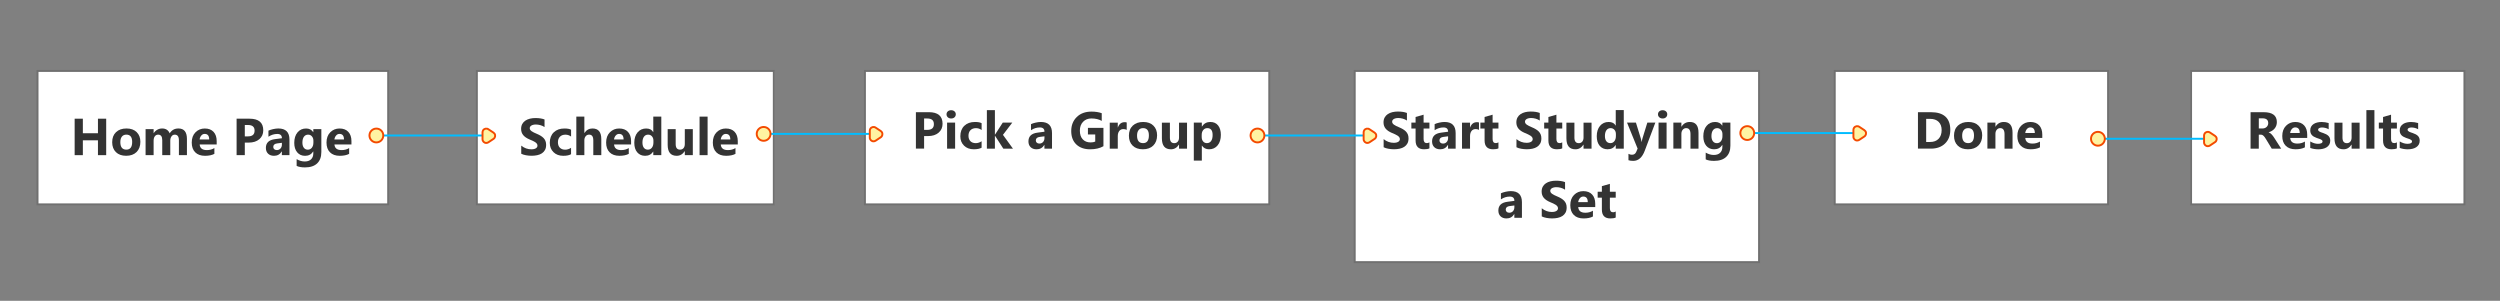 <?xml version="1.0" encoding="utf-8"?>
<!-- Generator: Adobe Illustrator 24.1.1, SVG Export Plug-In . SVG Version: 6.00 Build 0)  -->
<svg version="1.1" id="Layer_1" xmlns="http://www.w3.org/2000/svg" xmlns:xlink="http://www.w3.org/1999/xlink" x="0px" y="0px"
	 viewBox="0 0 1280 154" style="enable-background:new 0 0 1280 154;" xml:space="preserve">
<rect x="0" y="0" width="1280" height="154" fill="#808080" stroke="none"/>
<style type="text/css">
	.st0{fill:#FFFFFF;}
	.st1{fill:none;stroke:#707070;}
	.st2{enable-background:new    ;}
	.st3{fill:#333333;}
	.st4{fill:none;stroke:#00BCFF;stroke-miterlimit:10;}
	.st5{fill:#FFF3A2;stroke:#F34A00;stroke-miterlimit:10;}
</style>
<g id="Group_29" transform="translate(-247 -5131)">
	<g id="Rectangle_255" transform="translate(247 5131)">
		<rect x="19" y="36.12" class="st0" width="179.95" height="68.73"/>
		<rect x="19.21" y="36.32" class="st1" width="179.54" height="68.32"/>
	</g>
	<g id="Rectangle_256" transform="translate(787 5131)">
		<rect x="-296.06" y="36.12" class="st0" width="152.46" height="68.73"/>
		<rect x="-295.85" y="36.32" class="st1" width="152.04" height="68.32"/>
	</g>
	<g id="Rectangle_257" transform="translate(1264 5131)">
		<rect x="-574.36" y="36.12" class="st0" width="207.44" height="68.73"/>
		<rect x="-574.16" y="36.32" class="st1" width="207.03" height="68.32"/>
	</g>
	<g id="Rectangle_259" transform="translate(2456 5131)">
		<rect x="-1269.83" y="36.12" class="st0" width="140.38" height="68.73"/>
		<rect x="-1269.62" y="36.32" class="st1" width="139.96" height="68.32"/>
	</g>
	<g id="Rectangle_260" transform="translate(2894 5131)">
		<rect x="-1525.38" y="36.12" class="st0" width="140.38" height="68.73"/>
		<rect x="-1525.17" y="36.32" class="st1" width="139.96" height="68.32"/>
	</g>
	<g id="Rectangle_258" transform="translate(1866 5131)">
		<rect x="-925.6" y="36.12" class="st0" width="207.44" height="98.31"/>
		<rect x="-925.39" y="36.32" class="st1" width="207.03" height="97.89"/>
	</g>
	<g class="st2">
		<path class="st3" d="M301.37,5210.44h-4.22v-7.6h-7.73v7.6h-4.2v-18.67h4.2v7.45h7.73v-7.45h4.22V5210.44z"/>
		<path class="st3" d="M311.59,5210.76c-2.22,0-3.97-0.62-5.24-1.87c-1.27-1.25-1.91-2.94-1.91-5.07c0-2.21,0.66-3.93,1.98-5.17
			c1.32-1.25,3.1-1.87,5.35-1.87c2.21,0,3.95,0.62,5.21,1.87c1.26,1.25,1.89,2.89,1.89,4.94c0,2.21-0.65,3.96-1.95,5.25
			C315.62,5210.12,313.84,5210.76,311.59,5210.76z M311.69,5199.93c-0.97,0-1.73,0.33-2.27,1s-0.81,1.61-0.81,2.84
			c0,2.56,1.03,3.84,3.1,3.84c1.97,0,2.96-1.31,2.96-3.94C314.67,5201.18,313.68,5199.93,311.69,5199.93z"/>
		<path class="st3" d="M342.7,5210.44h-4.1v-7.6c0-1.93-0.71-2.9-2.13-2.9c-0.68,0-1.23,0.29-1.65,0.87s-0.64,1.31-0.64,2.17v7.46
			h-4.11v-7.68c0-1.88-0.7-2.82-2.1-2.82c-0.7,0-1.27,0.28-1.69,0.83s-0.63,1.31-0.63,2.26v7.41h-4.11v-13.33h4.11v2.08h0.05
			c0.42-0.71,1.02-1.29,1.79-1.74c0.77-0.45,1.61-0.67,2.52-0.67c1.88,0,3.17,0.83,3.87,2.49c1.02-1.66,2.51-2.49,4.48-2.49
			c2.9,0,4.35,1.79,4.35,5.36V5210.44z"/>
		<path class="st3" d="M357.93,5204.95h-8.7c0.14,1.94,1.36,2.9,3.66,2.9c1.47,0,2.76-0.35,3.87-1.04v2.97
			c-1.23,0.66-2.83,0.99-4.8,0.99c-2.15,0-3.82-0.6-5.01-1.79s-1.78-2.86-1.78-4.99c0-2.21,0.64-3.97,1.93-5.26s2.86-1.94,4.74-1.94
			c1.94,0,3.45,0.58,4.51,1.73c1.06,1.15,1.59,2.72,1.59,4.7V5204.95z M354.11,5202.42c0-1.91-0.77-2.86-2.32-2.86
			c-0.66,0-1.23,0.27-1.71,0.82c-0.48,0.55-0.77,1.23-0.88,2.04H354.11z"/>
		<path class="st3" d="M372.34,5204.01v6.43h-4.2v-18.67h6.59c4.7,0,7.06,1.98,7.06,5.95c0,1.88-0.67,3.39-2.02,4.55
			c-1.35,1.16-3.15,1.74-5.41,1.74H372.34z M372.34,5195v5.82h1.65c2.24,0,3.36-0.98,3.36-2.94c0-1.92-1.12-2.88-3.36-2.88H372.34z"
			/>
		<path class="st3" d="M395.2,5210.44h-3.89v-1.91h-0.05c-0.89,1.49-2.22,2.24-3.97,2.24c-1.29,0-2.31-0.37-3.05-1.1
			s-1.11-1.71-1.11-2.94c0-2.59,1.53-4.08,4.59-4.48l3.62-0.48c0-1.46-0.79-2.19-2.37-2.19c-1.59,0-3.1,0.47-4.53,1.42v-3.1
			c0.57-0.29,1.36-0.55,2.35-0.78c0.99-0.22,1.9-0.34,2.71-0.34c3.8,0,5.7,1.9,5.7,5.69V5210.44z M391.33,5205.02v-0.9l-2.42,0.31
			c-1.34,0.17-2,0.78-2,1.81c0,0.47,0.16,0.85,0.49,1.15c0.33,0.3,0.77,0.45,1.32,0.45c0.77,0,1.4-0.27,1.89-0.8
			C391.09,5206.51,391.33,5205.84,391.33,5205.02z"/>
		<path class="st3" d="M411.52,5208.92c0,2.47-0.72,4.39-2.15,5.75c-1.43,1.36-3.51,2.04-6.22,2.04c-1.8,0-3.22-0.26-4.27-0.77
			v-3.46c1.37,0.8,2.76,1.2,4.15,1.2c1.39,0,2.46-0.37,3.23-1.1c0.76-0.73,1.15-1.73,1.15-2.99v-1.05h-0.05
			c-0.94,1.49-2.32,2.24-4.15,2.24c-1.7,0-3.05-0.6-4.05-1.8c-1-1.2-1.5-2.8-1.5-4.82c0-2.26,0.56-4.05,1.67-5.38
			c1.11-1.33,2.57-1.99,4.39-1.99c1.62,0,2.84,0.63,3.65,1.88h0.05v-1.55h4.11V5208.92z M407.46,5204.03v-1.05
			c0-0.84-0.25-1.56-0.75-2.15s-1.15-0.89-1.95-0.89c-0.91,0-1.63,0.36-2.15,1.07c-0.52,0.71-0.78,1.71-0.78,3.01
			c0,1.11,0.25,1.99,0.74,2.64s1.17,0.97,2.03,0.97c0.85,0,1.54-0.33,2.06-0.98S407.46,5205.11,407.46,5204.03z"/>
		<path class="st3" d="M426.93,5204.95h-8.7c0.14,1.94,1.36,2.9,3.66,2.9c1.47,0,2.76-0.35,3.87-1.04v2.97
			c-1.23,0.66-2.83,0.99-4.8,0.99c-2.15,0-3.82-0.6-5.01-1.79s-1.78-2.86-1.78-4.99c0-2.21,0.64-3.97,1.93-5.26s2.86-1.94,4.74-1.94
			c1.94,0,3.45,0.58,4.51,1.73c1.06,1.15,1.59,2.72,1.59,4.7V5204.95z M423.12,5202.42c0-1.91-0.77-2.86-2.32-2.86
			c-0.66,0-1.23,0.27-1.71,0.82c-0.48,0.55-0.77,1.23-0.88,2.04H423.12z"/>
	</g>
	<g class="st2">
		<path class="st3" d="M513.88,5209.72v-4.17c0.75,0.63,1.57,1.11,2.46,1.43s1.78,0.47,2.68,0.47c0.53,0,0.99-0.05,1.39-0.14
			s0.72-0.23,0.99-0.4c0.26-0.17,0.46-0.37,0.59-0.6c0.13-0.23,0.19-0.48,0.19-0.75c0-0.37-0.1-0.69-0.31-0.98
			c-0.21-0.29-0.49-0.55-0.85-0.79c-0.36-0.24-0.79-0.48-1.28-0.7s-1.03-0.46-1.6-0.69c-1.46-0.61-2.54-1.35-3.26-2.23
			c-0.72-0.88-1.07-1.93-1.07-3.18c0-0.97,0.2-1.81,0.59-2.51c0.39-0.7,0.92-1.27,1.59-1.72s1.45-0.78,2.34-1
			c0.88-0.21,1.82-0.32,2.81-0.32c0.97,0,1.83,0.06,2.58,0.18c0.75,0.12,1.44,0.3,2.08,0.54v3.89c-0.31-0.22-0.65-0.41-1.02-0.57
			c-0.37-0.16-0.75-0.3-1.14-0.41c-0.39-0.11-0.78-0.19-1.17-0.24c-0.39-0.05-0.75-0.08-1.1-0.08c-0.48,0-0.91,0.04-1.3,0.14
			c-0.39,0.09-0.72,0.22-0.99,0.38c-0.27,0.17-0.48,0.36-0.63,0.59c-0.15,0.23-0.22,0.49-0.22,0.77c0,0.31,0.08,0.59,0.25,0.84
			c0.17,0.25,0.4,0.48,0.7,0.7c0.3,0.22,0.67,0.44,1.11,0.65c0.43,0.21,0.92,0.43,1.47,0.66c0.75,0.31,1.42,0.64,2.01,1
			c0.59,0.35,1.1,0.75,1.53,1.19c0.43,0.44,0.75,0.95,0.98,1.52s0.34,1.23,0.34,1.99c0,1.04-0.2,1.92-0.59,2.62
			c-0.4,0.71-0.93,1.28-1.61,1.72c-0.68,0.44-1.46,0.75-2.36,0.94c-0.9,0.19-1.85,0.29-2.84,0.29c-1.02,0-2-0.09-2.92-0.26
			S514.55,5210.07,513.88,5209.72z"/>
		<path class="st3" d="M539.38,5209.96c-0.93,0.54-2.27,0.81-4.02,0.81c-2.05,0-3.71-0.62-4.97-1.86c-1.27-1.24-1.9-2.84-1.9-4.8
			c0-2.27,0.68-4.05,2.04-5.36c1.36-1.31,3.17-1.96,5.45-1.96c1.57,0,2.71,0.21,3.41,0.63v3.49c-0.86-0.64-1.82-0.96-2.88-0.96
			c-1.18,0-2.12,0.34-2.81,1.04c-0.69,0.69-1.04,1.64-1.04,2.86c0,1.18,0.33,2.11,0.99,2.78c0.66,0.67,1.57,1.01,2.72,1.01
			c1.02,0,2.03-0.32,3.01-0.96V5209.96z"/>
		<path class="st3" d="M554.87,5210.44h-4.1v-7.58c0-1.95-0.71-2.93-2.13-2.93c-0.73,0-1.32,0.27-1.77,0.82s-0.68,1.24-0.68,2.08
			v7.6h-4.11v-19.73h4.11v8.38h0.05c1.01-1.54,2.37-2.3,4.1-2.3c3.02,0,4.53,1.82,4.53,5.47V5210.44z"/>
		<path class="st3" d="M570.1,5204.95h-8.7c0.14,1.94,1.36,2.9,3.66,2.9c1.47,0,2.76-0.35,3.87-1.04v2.97
			c-1.23,0.66-2.83,0.99-4.8,0.99c-2.15,0-3.82-0.6-5.01-1.79s-1.78-2.86-1.78-4.99c0-2.21,0.64-3.97,1.93-5.26s2.86-1.94,4.74-1.94
			c1.94,0,3.45,0.58,4.51,1.73c1.06,1.15,1.59,2.72,1.59,4.7V5204.95z M566.28,5202.42c0-1.91-0.77-2.86-2.32-2.86
			c-0.66,0-1.23,0.27-1.71,0.82c-0.48,0.55-0.77,1.23-0.88,2.04H566.28z"/>
		<path class="st3" d="M585.59,5210.44h-4.11v-1.83h-0.05c-0.94,1.44-2.31,2.16-4.13,2.16c-1.67,0-3.01-0.59-4.02-1.76
			c-1.02-1.18-1.52-2.82-1.52-4.93c0-2.2,0.56-3.97,1.68-5.3c1.12-1.33,2.59-1.99,4.4-1.99c1.72,0,2.92,0.62,3.59,1.85h0.05v-7.93
			h4.11V5210.44z M581.55,5203.96v-1c0-0.87-0.25-1.59-0.75-2.16c-0.5-0.57-1.16-0.86-1.97-0.86c-0.91,0-1.62,0.36-2.13,1.07
			c-0.51,0.71-0.77,1.7-0.77,2.95c0,1.17,0.25,2.07,0.74,2.71c0.49,0.63,1.18,0.95,2.06,0.95c0.83,0,1.51-0.33,2.04-1
			S581.55,5205.06,581.55,5203.96z"/>
		<path class="st3" d="M601.72,5210.44h-4.1v-2.03h-0.07c-1.02,1.57-2.37,2.36-4.07,2.36c-3.09,0-4.63-1.87-4.63-5.61v-8.04h4.1
			v7.68c0,1.88,0.75,2.82,2.24,2.82c0.74,0,1.33-0.26,1.77-0.77c0.44-0.52,0.66-1.22,0.66-2.1v-7.63h4.1V5210.44z"/>
		<path class="st3" d="M609.29,5210.44h-4.11v-19.73h4.11V5210.44z"/>
		<path class="st3" d="M624.73,5204.95h-8.7c0.14,1.94,1.36,2.9,3.66,2.9c1.47,0,2.76-0.35,3.87-1.04v2.97
			c-1.23,0.66-2.83,0.99-4.8,0.99c-2.15,0-3.82-0.6-5.01-1.79s-1.78-2.86-1.78-4.99c0-2.21,0.64-3.97,1.93-5.26s2.86-1.94,4.74-1.94
			c1.94,0,3.45,0.58,4.51,1.73c1.06,1.15,1.59,2.72,1.59,4.7V5204.95z M620.92,5202.42c0-1.91-0.77-2.86-2.32-2.86
			c-0.66,0-1.23,0.27-1.71,0.82c-0.48,0.55-0.77,1.23-0.88,2.04H620.92z"/>
	</g>
	<g class="st2">
		<path class="st3" d="M720.14,5200.67v6.43h-4.2v-18.67h6.59c4.7,0,7.06,1.98,7.06,5.95c0,1.87-0.67,3.39-2.02,4.55
			c-1.35,1.16-3.15,1.74-5.41,1.74H720.14z M720.14,5191.67v5.82h1.65c2.24,0,3.36-0.98,3.36-2.94c0-1.92-1.12-2.88-3.36-2.88
			H720.14z"/>
		<path class="st3" d="M733.99,5191.67c-0.69,0-1.26-0.21-1.71-0.62c-0.44-0.41-0.66-0.92-0.66-1.52c0-0.62,0.22-1.12,0.66-1.51
			c0.44-0.39,1.01-0.59,1.71-0.59c0.7,0,1.27,0.2,1.71,0.59c0.44,0.39,0.66,0.89,0.66,1.51c0,0.62-0.22,1.14-0.66,1.54
			C735.26,5191.47,734.69,5191.67,733.99,5191.67z M736.02,5207.11h-4.11v-13.33h4.11V5207.11z"/>
		<path class="st3" d="M749.58,5206.62c-0.93,0.54-2.27,0.81-4.02,0.81c-2.05,0-3.71-0.62-4.97-1.86c-1.27-1.24-1.9-2.84-1.9-4.8
			c0-2.26,0.68-4.05,2.04-5.36c1.36-1.31,3.17-1.96,5.45-1.96c1.57,0,2.71,0.21,3.41,0.63v3.49c-0.86-0.64-1.82-0.96-2.88-0.96
			c-1.18,0-2.12,0.34-2.81,1.03c-0.69,0.69-1.04,1.64-1.04,2.86c0,1.18,0.33,2.11,0.99,2.78c0.66,0.67,1.57,1.01,2.72,1.01
			c1.02,0,2.03-0.32,3.01-0.96V5206.62z"/>
		<path class="st3" d="M765.63,5207.11h-4.93l-4.26-6.61h-0.05v6.61h-4.11v-19.73h4.11v12.56h0.05l3.97-6.16h4.88l-4.78,6.26
			L765.63,5207.11z"/>
		<path class="st3" d="M785.63,5207.11h-3.89v-1.91h-0.05c-0.89,1.49-2.22,2.24-3.97,2.24c-1.29,0-2.31-0.37-3.05-1.1
			s-1.11-1.71-1.11-2.94c0-2.59,1.53-4.08,4.59-4.48l3.62-0.48c0-1.46-0.79-2.19-2.37-2.19c-1.59,0-3.1,0.47-4.53,1.42v-3.1
			c0.57-0.29,1.36-0.56,2.35-0.78c0.99-0.23,1.9-0.34,2.71-0.34c3.8,0,5.7,1.9,5.7,5.69V5207.11z M781.76,5201.69v-0.9l-2.42,0.31
			c-1.34,0.17-2,0.78-2,1.81c0,0.47,0.16,0.85,0.49,1.15c0.33,0.3,0.77,0.45,1.32,0.45c0.77,0,1.4-0.27,1.89-0.8
			C781.52,5203.18,781.76,5202.51,781.76,5201.69z"/>
		<path class="st3" d="M811.96,5205.86c-1.82,1.05-4.09,1.58-6.79,1.58c-3,0-5.37-0.83-7.1-2.49c-1.73-1.66-2.6-3.95-2.6-6.87
			c0-2.93,0.95-5.32,2.84-7.17c1.89-1.85,4.41-2.77,7.55-2.77c1.98,0,3.72,0.27,5.23,0.82v3.94c-1.44-0.83-3.2-1.25-5.29-1.25
			c-1.74,0-3.17,0.57-4.26,1.7c-1.1,1.13-1.65,2.64-1.65,4.54c0,1.92,0.49,3.4,1.48,4.45c0.98,1.05,2.31,1.58,3.99,1.58
			c1.01,0,1.81-0.14,2.4-0.43v-3.65h-3.74v-3.36h7.94V5205.86z"/>
		<path class="st3" d="M823.88,5197.49c-0.49-0.27-1.07-0.4-1.73-0.4c-0.89,0-1.59,0.33-2.1,0.98c-0.5,0.66-0.75,1.55-0.75,2.68
			v6.37h-4.11v-13.33h4.11v2.47h0.05c0.65-1.81,1.82-2.71,3.51-2.71c0.43,0,0.77,0.05,1.02,0.16V5197.49z"/>
		<path class="st3" d="M832.15,5207.43c-2.22,0-3.97-0.62-5.24-1.87c-1.27-1.24-1.91-2.94-1.91-5.07c0-2.2,0.66-3.93,1.98-5.17
			c1.32-1.25,3.1-1.87,5.35-1.87c2.21,0,3.95,0.62,5.21,1.87c1.26,1.25,1.89,2.89,1.89,4.94c0,2.21-0.65,3.96-1.95,5.25
			C836.18,5206.79,834.41,5207.43,832.15,5207.43z M832.25,5196.6c-0.97,0-1.73,0.33-2.27,1c-0.54,0.67-0.81,1.61-0.81,2.84
			c0,2.56,1.03,3.84,3.1,3.84c1.97,0,2.96-1.32,2.96-3.95C835.24,5197.85,834.24,5196.6,832.25,5196.6z"/>
		<path class="st3" d="M854.76,5207.11h-4.1v-2.03h-0.07c-1.02,1.57-2.37,2.36-4.07,2.36c-3.09,0-4.63-1.87-4.63-5.61v-8.04h4.1
			v7.68c0,1.88,0.75,2.83,2.24,2.83c0.74,0,1.33-0.26,1.77-0.78c0.44-0.52,0.66-1.22,0.66-2.1v-7.63h4.1V5207.11z"/>
		<path class="st3" d="M862.39,5205.56h-0.05v7.68h-4.11v-19.46h4.11v2h0.05c1.02-1.55,2.44-2.33,4.28-2.33c1.73,0,3.06,0.59,4,1.78
			c0.94,1.19,1.41,2.8,1.41,4.84c0,2.22-0.55,4.01-1.65,5.35c-1.1,1.34-2.56,2.02-4.38,2.02
			C864.46,5207.43,863.23,5206.81,862.39,5205.56z M862.27,5200.09v1.07c0,0.92,0.24,1.67,0.73,2.25c0.49,0.58,1.12,0.87,1.91,0.87
			c0.94,0,1.66-0.36,2.18-1.09s0.77-1.75,0.77-3.08c0-2.34-0.91-3.51-2.73-3.51c-0.84,0-1.53,0.32-2.06,0.96
			C862.54,5198.2,862.27,5199.04,862.27,5200.09z"/>
	</g>
	<g class="st2">
		<path class="st3" d="M1228.99,5207.11v-18.67h6.61c6.63,0,9.95,3.03,9.95,9.1c0,2.91-0.91,5.23-2.71,6.96
			c-1.81,1.74-4.22,2.6-7.23,2.6H1228.99z M1233.2,5191.86v11.83h2.08c1.82,0,3.25-0.55,4.29-1.64c1.04-1.09,1.55-2.58,1.55-4.46
			c0-1.78-0.51-3.18-1.54-4.2c-1.03-1.02-2.47-1.53-4.33-1.53H1233.2z"/>
		<path class="st3" d="M1254.6,5207.43c-2.22,0-3.97-0.62-5.24-1.87c-1.27-1.24-1.91-2.94-1.91-5.07c0-2.2,0.66-3.93,1.98-5.17
			s3.1-1.87,5.35-1.87c2.21,0,3.95,0.62,5.21,1.87c1.26,1.25,1.89,2.89,1.89,4.94c0,2.21-0.65,3.96-1.95,5.25
			C1258.63,5206.79,1256.85,5207.43,1254.6,5207.43z M1254.7,5196.6c-0.97,0-1.73,0.33-2.26,1c-0.54,0.67-0.81,1.61-0.81,2.84
			c0,2.56,1.03,3.84,3.1,3.84c1.97,0,2.96-1.32,2.96-3.95C1257.68,5197.85,1256.69,5196.6,1254.7,5196.6z"/>
		<path class="st3" d="M1277.42,5207.11h-4.1v-7.41c0-2.07-0.74-3.1-2.21-3.1c-0.71,0-1.3,0.27-1.76,0.82
			c-0.46,0.55-0.69,1.24-0.69,2.08v7.6h-4.11v-13.33h4.11v2.11h0.05c0.98-1.62,2.41-2.43,4.28-2.43c2.95,0,4.43,1.83,4.43,5.49
			V5207.11z"/>
		<path class="st3" d="M1292.64,5201.61h-8.7c0.14,1.93,1.36,2.9,3.66,2.9c1.47,0,2.75-0.35,3.87-1.04v2.97
			c-1.23,0.66-2.83,0.99-4.8,0.99c-2.15,0-3.82-0.6-5.01-1.79c-1.19-1.19-1.78-2.86-1.78-4.99c0-2.21,0.64-3.96,1.93-5.26
			c1.28-1.29,2.86-1.94,4.74-1.94c1.94,0,3.45,0.58,4.51,1.73c1.06,1.15,1.59,2.72,1.59,4.7V5201.61z M1288.83,5199.09
			c0-1.91-0.77-2.86-2.32-2.86c-0.66,0-1.23,0.27-1.71,0.82s-0.77,1.23-0.88,2.04H1288.83z"/>
	</g>
	<g class="st2">
		<path class="st3" d="M1414.96,5207.11h-4.83l-2.9-4.8c-0.22-0.37-0.43-0.69-0.63-0.98c-0.2-0.29-0.4-0.53-0.61-0.74
			c-0.2-0.2-0.42-0.36-0.64-0.47c-0.22-0.11-0.46-0.16-0.72-0.16h-1.13v7.15h-4.21v-18.67h6.67c4.53,0,6.79,1.69,6.79,5.08
			c0,0.65-0.1,1.25-0.3,1.8c-0.2,0.55-0.48,1.05-0.85,1.49c-0.36,0.44-0.8,0.82-1.32,1.15s-1.09,0.57-1.72,0.75v0.05
			c0.28,0.09,0.55,0.23,0.81,0.42c0.26,0.2,0.51,0.42,0.75,0.68c0.24,0.26,0.48,0.54,0.7,0.84c0.22,0.3,0.42,0.59,0.6,0.88
			L1414.96,5207.11z M1403.51,5191.59v5.19h1.82c0.9,0,1.63-0.26,2.17-0.78c0.55-0.53,0.83-1.19,0.83-1.97
			c0-1.63-0.98-2.45-2.93-2.45H1403.51z"/>
		<path class="st3" d="M1428.28,5201.61h-8.7c0.14,1.93,1.36,2.9,3.66,2.9c1.47,0,2.75-0.35,3.87-1.04v2.97
			c-1.23,0.66-2.83,0.99-4.8,0.99c-2.15,0-3.82-0.6-5.01-1.79c-1.19-1.19-1.78-2.86-1.78-4.99c0-2.21,0.64-3.96,1.93-5.26
			c1.28-1.29,2.86-1.94,4.74-1.94c1.94,0,3.45,0.58,4.51,1.73c1.06,1.15,1.59,2.72,1.59,4.7V5201.61z M1424.47,5199.09
			c0-1.91-0.77-2.86-2.32-2.86c-0.66,0-1.23,0.27-1.71,0.82s-0.77,1.23-0.88,2.04H1424.47z"/>
		<path class="st3" d="M1429.85,5206.75v-3.33c0.68,0.41,1.35,0.71,2.02,0.91c0.67,0.2,1.31,0.3,1.91,0.3c0.73,0,1.3-0.1,1.73-0.3
			c0.42-0.2,0.63-0.5,0.63-0.91c0-0.26-0.1-0.48-0.29-0.65c-0.19-0.17-0.44-0.33-0.74-0.46c-0.3-0.13-0.63-0.25-0.98-0.35
			c-0.36-0.1-0.7-0.22-1.03-0.35c-0.53-0.2-1-0.42-1.4-0.64s-0.74-0.5-1.01-0.8c-0.27-0.3-0.48-0.66-0.63-1.05
			c-0.14-0.4-0.21-0.87-0.21-1.42c0-0.75,0.16-1.39,0.49-1.93c0.33-0.54,0.76-0.98,1.3-1.32c0.54-0.34,1.16-0.59,1.86-0.75
			c0.7-0.16,1.42-0.24,2.18-0.24c0.59,0,1.19,0.05,1.8,0.14s1.21,0.22,1.8,0.4v3.18c-0.52-0.3-1.08-0.53-1.67-0.68
			c-0.59-0.15-1.18-0.23-1.75-0.23c-0.27,0-0.52,0.02-0.76,0.07c-0.24,0.05-0.45,0.12-0.63,0.21c-0.18,0.09-0.33,0.21-0.43,0.35
			c-0.1,0.14-0.16,0.3-0.16,0.49c0,0.24,0.08,0.45,0.23,0.62c0.16,0.17,0.36,0.32,0.61,0.45s0.53,0.24,0.84,0.34
			c0.31,0.1,0.61,0.2,0.92,0.31c0.55,0.19,1.04,0.4,1.48,0.62c0.44,0.23,0.82,0.49,1.14,0.79c0.32,0.3,0.56,0.66,0.73,1.07
			s0.25,0.89,0.25,1.46c0,0.79-0.17,1.46-0.51,2.02c-0.34,0.56-0.8,1.02-1.37,1.37s-1.22,0.61-1.97,0.77
			c-0.74,0.16-1.51,0.24-2.31,0.24C1432.46,5207.43,1431.1,5207.21,1429.85,5206.75z"/>
		<path class="st3" d="M1455.12,5207.11h-4.1v-2.03h-0.07c-1.02,1.57-2.37,2.36-4.07,2.36c-3.09,0-4.63-1.87-4.63-5.61v-8.04h4.1
			v7.68c0,1.88,0.75,2.83,2.24,2.83c0.74,0,1.33-0.26,1.77-0.78c0.44-0.52,0.66-1.22,0.66-2.1v-7.63h4.1V5207.11z"/>
		<path class="st3" d="M1462.7,5207.11h-4.11v-19.73h4.11V5207.11z"/>
		<path class="st3" d="M1474.22,5206.95c-0.61,0.32-1.52,0.48-2.75,0.48c-2.9,0-4.35-1.5-4.35-4.52v-6.11h-2.16v-3.03h2.16v-2.88
			l4.1-1.17v4.05h2.99v3.03h-2.99v5.39c0,1.39,0.55,2.08,1.65,2.08c0.43,0,0.88-0.13,1.34-0.38V5206.95z"/>
		<path class="st3" d="M1475.66,5206.75v-3.33c0.68,0.41,1.35,0.71,2.02,0.91c0.67,0.2,1.31,0.3,1.91,0.3c0.73,0,1.3-0.1,1.73-0.3
			c0.42-0.2,0.63-0.5,0.63-0.91c0-0.26-0.1-0.48-0.29-0.65c-0.19-0.17-0.44-0.33-0.74-0.46c-0.3-0.13-0.63-0.25-0.98-0.35
			c-0.36-0.1-0.7-0.22-1.03-0.35c-0.53-0.2-1-0.42-1.4-0.64s-0.74-0.5-1.01-0.8c-0.27-0.3-0.48-0.66-0.63-1.05
			c-0.14-0.4-0.21-0.87-0.21-1.42c0-0.75,0.16-1.39,0.49-1.93c0.33-0.54,0.76-0.98,1.3-1.32c0.54-0.34,1.16-0.59,1.86-0.75
			c0.7-0.16,1.42-0.24,2.18-0.24c0.59,0,1.19,0.05,1.8,0.14s1.21,0.22,1.8,0.4v3.18c-0.52-0.3-1.08-0.53-1.67-0.68
			c-0.59-0.15-1.18-0.23-1.75-0.23c-0.27,0-0.52,0.02-0.76,0.07c-0.24,0.05-0.45,0.12-0.63,0.21c-0.18,0.09-0.33,0.21-0.43,0.35
			c-0.1,0.14-0.16,0.3-0.16,0.49c0,0.24,0.08,0.45,0.23,0.62c0.16,0.17,0.36,0.32,0.61,0.45s0.53,0.24,0.84,0.34
			c0.31,0.1,0.61,0.2,0.92,0.31c0.55,0.19,1.04,0.4,1.48,0.62c0.44,0.23,0.82,0.49,1.14,0.79c0.32,0.3,0.56,0.66,0.73,1.07
			s0.25,0.89,0.25,1.46c0,0.79-0.17,1.46-0.51,2.02c-0.34,0.56-0.8,1.02-1.37,1.37s-1.22,0.61-1.97,0.77
			c-0.74,0.16-1.51,0.24-2.31,0.24C1478.27,5207.43,1476.91,5207.21,1475.66,5206.75z"/>
	</g>
	<g class="st2">
		<path class="st3" d="M955.42,5206.39v-4.17c0.75,0.63,1.58,1.11,2.46,1.42c0.88,0.32,1.78,0.48,2.68,0.48
			c0.53,0,0.99-0.05,1.39-0.14c0.39-0.1,0.72-0.23,0.99-0.4c0.26-0.17,0.46-0.37,0.59-0.6c0.13-0.23,0.2-0.48,0.2-0.75
			c0-0.36-0.1-0.69-0.31-0.98s-0.49-0.55-0.85-0.79c-0.36-0.24-0.79-0.48-1.28-0.7c-0.5-0.23-1.03-0.46-1.6-0.69
			c-1.46-0.61-2.54-1.35-3.26-2.23s-1.07-1.94-1.07-3.18c0-0.97,0.2-1.81,0.59-2.51c0.39-0.7,0.92-1.27,1.59-1.72s1.45-0.78,2.34-1
			c0.88-0.21,1.82-0.32,2.81-0.32c0.97,0,1.83,0.06,2.58,0.18c0.75,0.12,1.44,0.3,2.08,0.54v3.89c-0.31-0.22-0.65-0.41-1.02-0.57
			c-0.37-0.17-0.75-0.3-1.14-0.41c-0.39-0.11-0.78-0.19-1.17-0.24c-0.39-0.05-0.75-0.08-1.1-0.08c-0.48,0-0.91,0.05-1.3,0.14
			s-0.72,0.22-0.99,0.38c-0.27,0.17-0.48,0.36-0.63,0.59c-0.15,0.23-0.22,0.49-0.22,0.78c0,0.31,0.08,0.59,0.25,0.84
			c0.16,0.25,0.4,0.48,0.7,0.7c0.3,0.22,0.67,0.44,1.11,0.65c0.43,0.21,0.92,0.43,1.47,0.66c0.75,0.31,1.42,0.64,2.01,1
			c0.59,0.35,1.1,0.75,1.53,1.19c0.42,0.44,0.75,0.95,0.98,1.52s0.34,1.23,0.34,1.98c0,1.04-0.2,1.92-0.59,2.62
			c-0.39,0.71-0.93,1.28-1.61,1.72c-0.68,0.44-1.46,0.75-2.36,0.94c-0.9,0.19-1.85,0.29-2.84,0.29c-1.02,0-2-0.09-2.92-0.26
			C956.9,5207,956.1,5206.74,955.42,5206.39z"/>
		<path class="st3" d="M978.88,5206.95c-0.61,0.32-1.52,0.48-2.75,0.48c-2.9,0-4.35-1.5-4.35-4.52v-6.11h-2.16v-3.03h2.16v-2.88
			l4.1-1.17v4.05h2.99v3.03h-2.99v5.39c0,1.39,0.55,2.08,1.65,2.08c0.43,0,0.88-0.13,1.34-0.38V5206.95z"/>
		<path class="st3" d="M992.29,5207.11h-3.89v-1.91h-0.05c-0.89,1.49-2.22,2.24-3.97,2.24c-1.29,0-2.31-0.37-3.05-1.1
			c-0.74-0.73-1.11-1.71-1.11-2.94c0-2.59,1.53-4.08,4.59-4.48l3.62-0.48c0-1.46-0.79-2.19-2.37-2.19c-1.59,0-3.1,0.47-4.53,1.42
			v-3.1c0.57-0.29,1.36-0.56,2.35-0.78c0.99-0.23,1.9-0.34,2.71-0.34c3.8,0,5.7,1.9,5.7,5.69V5207.11z M988.42,5201.69v-0.9
			l-2.42,0.31c-1.34,0.17-2,0.78-2,1.81c0,0.47,0.16,0.85,0.49,1.15c0.33,0.3,0.77,0.45,1.32,0.45c0.77,0,1.4-0.27,1.89-0.8
			C988.18,5203.18,988.42,5202.51,988.42,5201.69z"/>
		<path class="st3" d="M1004.24,5197.49c-0.49-0.27-1.07-0.4-1.73-0.4c-0.89,0-1.59,0.33-2.1,0.98c-0.5,0.66-0.75,1.55-0.75,2.68
			v6.37h-4.11v-13.33h4.11v2.47h0.05c0.65-1.81,1.82-2.71,3.51-2.71c0.43,0,0.77,0.05,1.02,0.16V5197.49z"/>
		<path class="st3" d="M1014.21,5206.95c-0.61,0.32-1.52,0.48-2.75,0.48c-2.9,0-4.35-1.5-4.35-4.52v-6.11h-2.16v-3.03h2.16v-2.88
			l4.1-1.17v4.05h2.99v3.03h-2.99v5.39c0,1.39,0.55,2.08,1.65,2.08c0.43,0,0.88-0.13,1.34-0.38V5206.95z"/>
		<path class="st3" d="M1023.43,5206.39v-4.17c0.75,0.63,1.58,1.11,2.46,1.42c0.88,0.32,1.78,0.48,2.68,0.48
			c0.53,0,0.99-0.05,1.39-0.14c0.39-0.1,0.72-0.23,0.99-0.4c0.26-0.17,0.46-0.37,0.59-0.6c0.13-0.23,0.2-0.48,0.2-0.75
			c0-0.36-0.1-0.69-0.31-0.98s-0.49-0.55-0.85-0.79c-0.36-0.24-0.79-0.48-1.28-0.7c-0.5-0.23-1.03-0.46-1.6-0.69
			c-1.46-0.61-2.54-1.35-3.26-2.23s-1.07-1.94-1.07-3.18c0-0.97,0.2-1.81,0.59-2.51c0.39-0.7,0.92-1.27,1.59-1.72s1.45-0.78,2.34-1
			c0.88-0.21,1.82-0.32,2.81-0.32c0.97,0,1.83,0.06,2.58,0.18c0.75,0.12,1.44,0.3,2.08,0.54v3.89c-0.31-0.22-0.65-0.41-1.02-0.57
			c-0.37-0.17-0.75-0.3-1.14-0.41c-0.39-0.11-0.78-0.19-1.17-0.24c-0.39-0.05-0.75-0.08-1.1-0.08c-0.48,0-0.91,0.05-1.3,0.14
			s-0.72,0.22-0.99,0.38c-0.27,0.17-0.48,0.36-0.63,0.59c-0.15,0.23-0.22,0.49-0.22,0.78c0,0.31,0.08,0.59,0.25,0.84
			c0.16,0.25,0.4,0.48,0.7,0.7c0.3,0.22,0.67,0.44,1.11,0.65c0.43,0.21,0.92,0.43,1.47,0.66c0.75,0.31,1.42,0.64,2.01,1
			c0.59,0.35,1.1,0.75,1.53,1.19c0.42,0.44,0.75,0.95,0.98,1.52s0.34,1.23,0.34,1.98c0,1.04-0.2,1.92-0.59,2.62
			c-0.39,0.71-0.93,1.28-1.61,1.72c-0.68,0.44-1.46,0.75-2.36,0.94c-0.9,0.19-1.85,0.29-2.84,0.29c-1.02,0-2-0.09-2.92-0.26
			C1024.9,5207,1024.1,5206.74,1023.43,5206.39z"/>
		<path class="st3" d="M1046.88,5206.95c-0.61,0.32-1.52,0.48-2.75,0.48c-2.9,0-4.35-1.5-4.35-4.52v-6.11h-2.16v-3.03h2.16v-2.88
			l4.1-1.17v4.05h2.99v3.03h-2.99v5.39c0,1.39,0.55,2.08,1.65,2.08c0.43,0,0.88-0.13,1.34-0.38V5206.95z"/>
		<path class="st3" d="M1061.87,5207.11h-4.1v-2.03h-0.07c-1.02,1.57-2.37,2.36-4.07,2.36c-3.09,0-4.63-1.87-4.63-5.61v-8.04h4.1
			v7.68c0,1.88,0.75,2.83,2.24,2.83c0.74,0,1.33-0.26,1.77-0.78c0.44-0.52,0.66-1.22,0.66-2.1v-7.63h4.1V5207.11z"/>
		<path class="st3" d="M1078.37,5207.11h-4.11v-1.84h-0.05c-0.94,1.44-2.31,2.16-4.13,2.16c-1.67,0-3.01-0.59-4.02-1.76
			c-1.01-1.18-1.52-2.82-1.52-4.93c0-2.21,0.56-3.97,1.68-5.3c1.12-1.33,2.59-1.99,4.4-1.99c1.72,0,2.92,0.62,3.59,1.85h0.05v-7.93
			h4.11V5207.11z M1074.34,5200.62v-1c0-0.87-0.25-1.59-0.75-2.16c-0.5-0.57-1.16-0.86-1.97-0.86c-0.91,0-1.62,0.36-2.13,1.07
			c-0.51,0.72-0.77,1.7-0.77,2.95c0,1.17,0.25,2.07,0.74,2.71c0.5,0.63,1.18,0.95,2.06,0.95c0.83,0,1.51-0.33,2.04-1
			C1074.08,5202.61,1074.34,5201.72,1074.34,5200.62z"/>
		<path class="st3" d="M1094.53,5193.78l-5.42,14.4c-1.3,3.46-3.26,5.19-5.88,5.19c-1,0-1.82-0.11-2.46-0.34v-3.28
			c0.55,0.32,1.14,0.48,1.78,0.48c1.06,0,1.8-0.5,2.21-1.5l0.7-1.65l-5.42-13.3h4.56l2.49,8.11c0.16,0.5,0.28,1.1,0.36,1.78h0.05
			c0.08-0.5,0.22-1.09,0.43-1.76l2.51-8.14H1094.53z"/>
		<path class="st3" d="M1098.26,5191.67c-0.69,0-1.26-0.21-1.71-0.62c-0.44-0.41-0.66-0.92-0.66-1.52c0-0.62,0.22-1.12,0.66-1.51
			c0.44-0.39,1.01-0.59,1.71-0.59c0.7,0,1.27,0.2,1.71,0.59c0.44,0.39,0.66,0.89,0.66,1.51c0,0.62-0.22,1.14-0.66,1.54
			C1099.54,5191.47,1098.97,5191.67,1098.26,5191.67z M1100.29,5207.11h-4.11v-13.33h4.11V5207.11z"/>
		<path class="st3" d="M1116.63,5207.11h-4.1v-7.41c0-2.07-0.74-3.1-2.21-3.1c-0.71,0-1.3,0.27-1.76,0.82
			c-0.46,0.55-0.69,1.24-0.69,2.08v7.6h-4.11v-13.33h4.11v2.11h0.05c0.98-1.62,2.41-2.43,4.28-2.43c2.95,0,4.43,1.83,4.43,5.49
			V5207.11z"/>
		<path class="st3" d="M1132.96,5205.58c0,2.47-0.72,4.39-2.15,5.75c-1.43,1.36-3.51,2.04-6.22,2.04c-1.8,0-3.22-0.26-4.27-0.77
			v-3.46c1.37,0.8,2.75,1.2,4.15,1.2c1.39,0,2.46-0.37,3.23-1.1c0.76-0.73,1.15-1.73,1.15-2.99v-1.05h-0.05
			c-0.94,1.49-2.32,2.24-4.15,2.24c-1.7,0-3.05-0.6-4.05-1.8c-1-1.2-1.5-2.8-1.5-4.82c0-2.26,0.55-4.05,1.67-5.38
			c1.11-1.33,2.57-1.99,4.39-1.99c1.62,0,2.84,0.63,3.64,1.87h0.05v-1.55h4.11V5205.58z M1128.89,5200.7v-1.05
			c0-0.84-0.25-1.56-0.75-2.15c-0.5-0.59-1.15-0.89-1.95-0.89c-0.91,0-1.63,0.36-2.15,1.07c-0.52,0.71-0.78,1.71-0.78,3.01
			c0,1.11,0.25,1.99,0.74,2.64c0.5,0.65,1.17,0.97,2.03,0.97c0.85,0,1.54-0.33,2.06-0.98
			C1128.63,5202.64,1128.89,5201.78,1128.89,5200.7z"/>
	</g>
	<g class="st2">
		<path class="st3" d="M1026.23,5242.51h-3.89v-1.91h-0.05c-0.89,1.49-2.22,2.24-3.97,2.24c-1.29,0-2.31-0.37-3.05-1.1
			c-0.74-0.73-1.11-1.71-1.11-2.94c0-2.59,1.53-4.08,4.59-4.48l3.62-0.48c0-1.46-0.79-2.19-2.37-2.19c-1.59,0-3.1,0.47-4.53,1.42
			v-3.1c0.57-0.29,1.36-0.55,2.35-0.78c0.99-0.22,1.9-0.34,2.71-0.34c3.8,0,5.7,1.9,5.7,5.69V5242.51z M1022.36,5237.1v-0.9
			l-2.42,0.31c-1.34,0.17-2,0.78-2,1.81c0,0.47,0.16,0.85,0.49,1.15c0.33,0.3,0.77,0.45,1.32,0.45c0.77,0,1.4-0.27,1.89-0.8
			C1022.12,5238.59,1022.36,5237.91,1022.36,5237.1z"/>
		<path class="st3" d="M1036.38,5241.8v-4.17c0.75,0.63,1.58,1.11,2.46,1.43c0.88,0.32,1.78,0.47,2.68,0.47
			c0.53,0,0.99-0.05,1.39-0.14s0.72-0.23,0.99-0.4c0.26-0.17,0.46-0.37,0.59-0.6c0.13-0.23,0.2-0.48,0.2-0.75
			c0-0.37-0.1-0.69-0.31-0.98c-0.21-0.29-0.49-0.55-0.85-0.79c-0.36-0.24-0.79-0.48-1.28-0.7c-0.5-0.23-1.03-0.46-1.6-0.69
			c-1.46-0.61-2.54-1.35-3.26-2.23c-0.72-0.88-1.07-1.93-1.07-3.18c0-0.97,0.2-1.81,0.59-2.51c0.39-0.7,0.92-1.27,1.59-1.72
			s1.45-0.78,2.34-1c0.88-0.21,1.82-0.32,2.81-0.32c0.97,0,1.83,0.06,2.58,0.18c0.75,0.12,1.44,0.3,2.08,0.54v3.89
			c-0.31-0.22-0.65-0.41-1.02-0.57c-0.37-0.16-0.75-0.3-1.14-0.41c-0.39-0.11-0.78-0.19-1.17-0.24c-0.39-0.05-0.75-0.08-1.1-0.08
			c-0.48,0-0.91,0.04-1.3,0.14c-0.39,0.09-0.72,0.22-0.99,0.38c-0.27,0.17-0.48,0.36-0.63,0.59c-0.15,0.23-0.22,0.49-0.22,0.77
			c0,0.31,0.08,0.59,0.25,0.84c0.16,0.25,0.4,0.48,0.7,0.7c0.3,0.22,0.67,0.44,1.11,0.65c0.43,0.21,0.92,0.43,1.47,0.66
			c0.75,0.31,1.42,0.64,2.01,1s1.1,0.75,1.53,1.19c0.42,0.44,0.75,0.95,0.98,1.52s0.34,1.23,0.34,1.99c0,1.04-0.2,1.92-0.59,2.62
			c-0.39,0.71-0.93,1.28-1.61,1.72c-0.68,0.44-1.46,0.75-2.36,0.94c-0.9,0.19-1.85,0.29-2.84,0.29c-1.02,0-2-0.09-2.92-0.26
			C1037.86,5242.4,1037.06,5242.14,1036.38,5241.8z"/>
		<path class="st3" d="M1063.75,5237.02h-8.7c0.14,1.94,1.36,2.9,3.66,2.9c1.47,0,2.75-0.35,3.87-1.04v2.97
			c-1.23,0.66-2.83,0.99-4.8,0.99c-2.15,0-3.82-0.6-5.01-1.79c-1.19-1.19-1.78-2.86-1.78-4.99c0-2.21,0.64-3.97,1.93-5.26
			c1.28-1.29,2.86-1.94,4.74-1.94c1.94,0,3.45,0.58,4.51,1.73c1.06,1.15,1.59,2.72,1.59,4.7V5237.02z M1059.94,5234.49
			c0-1.91-0.77-2.86-2.32-2.86c-0.66,0-1.23,0.27-1.71,0.82s-0.77,1.23-0.88,2.04H1059.94z"/>
		<path class="st3" d="M1074.26,5242.36c-0.61,0.32-1.52,0.48-2.75,0.48c-2.9,0-4.35-1.51-4.35-4.52v-6.11h-2.16v-3.03h2.16v-2.88
			l4.1-1.17v4.05h2.99v3.03h-2.99v5.39c0,1.39,0.55,2.08,1.65,2.08c0.43,0,0.88-0.13,1.34-0.38V5242.36z"/>
	</g>
	<g id="Arrows_Basic_1" transform="translate(655.5 5202.357)">
		<g id="_1" transform="translate(11 6)">
			<path id="Line" class="st4" d="M-224.71-7.98h52.37"/>
			<circle id="Oval_3" class="st5" cx="-226.8" cy="-7.98" r="3.54"/>
			<path id="Shape" class="st5" d="M-169.47-11.19c-0.88-0.59-2.07-0.35-2.66,0.53c-0.21,0.31-0.32,0.68-0.32,1.06v3.52
				c0,1.06,0.86,1.92,1.92,1.91c0.38,0,0.74-0.11,1.06-0.32l2.64-1.76c0.88-0.59,1.12-1.78,0.53-2.66
				c-0.14-0.21-0.32-0.39-0.53-0.53L-169.47-11.19z"/>
		</g>
	</g>
	<g id="Arrows_Basic_1-2" transform="translate(1131.5 5200.357)">
		<g id="_1-2" transform="translate(11 6)">
			<path id="Line-2" class="st4" d="M-502.43-6.81h52.37"/>
			<circle id="Oval_3-2" class="st5" cx="-504.52" cy="-6.81" r="3.54"/>
			<path id="Shape-2" class="st5" d="M-447.19-10.02c-0.88-0.59-2.07-0.35-2.66,0.53c-0.21,0.31-0.32,0.68-0.32,1.06v3.52
				c0,1.06,0.86,1.92,1.92,1.91c0.38,0,0.74-0.11,1.06-0.32l2.64-1.76c0.88-0.59,1.12-1.78,0.53-2.66
				c-0.14-0.21-0.32-0.39-0.53-0.53L-447.19-10.02z"/>
		</g>
	</g>
	<g id="Arrows_Basic_1-3" transform="translate(1738.5 5202.357)">
		<g id="_1-3" transform="translate(11 6)">
			<path id="Line-3" class="st4" d="M-856.58-7.98h52.37"/>
			<circle id="Oval_3-3" class="st5" cx="-858.67" cy="-7.98" r="3.54"/>
			<path id="Shape-3" class="st5" d="M-801.34-11.19c-0.88-0.59-2.07-0.35-2.66,0.53c-0.21,0.31-0.32,0.68-0.32,1.06v3.52
				c0,1.06,0.86,1.92,1.92,1.91c0.38,0,0.74-0.11,1.06-0.32l2.64-1.76c0.88-0.59,1.12-1.78,0.53-2.66
				c-0.14-0.21-0.32-0.39-0.53-0.53L-801.34-11.19z"/>
		</g>
	</g>
	<g id="Arrows_Basic_1-4" transform="translate(2340.5 5199.357)">
		<g id="_1-4" transform="translate(11 6)">
			<path id="Line-4" class="st4" d="M-1207.82-6.23h52.37"/>
			<circle id="Oval_3-4" class="st5" cx="-1209.9" cy="-6.23" r="3.54"/>
			<path id="Shape-4" class="st5" d="M-1152.57-9.44c-0.88-0.59-2.07-0.35-2.66,0.53c-0.21,0.31-0.32,0.68-0.32,1.06v3.52
				c0,1.06,0.86,1.92,1.92,1.91c0.38,0,0.74-0.11,1.06-0.32l2.64-1.76c0.88-0.59,1.12-1.78,0.53-2.66
				c-0.14-0.21-0.32-0.39-0.53-0.53L-1152.57-9.44z"/>
		</g>
	</g>
	<g id="Arrows_Basic_1-5" transform="translate(2771.5 5206.357)">
		<g id="_1-5" transform="translate(11 6)">
			<path id="Line-5" class="st4" d="M-1459.28-10.31h52.37"/>
			<circle id="Oval_3-5" class="st5" cx="-1461.37" cy="-10.31" r="3.54"/>
			<path id="Shape-5" class="st5" d="M-1404.04-13.53c-0.88-0.59-2.07-0.35-2.66,0.53c-0.21,0.31-0.32,0.68-0.32,1.06v3.52
				c0,1.06,0.86,1.92,1.92,1.91c0.38,0,0.74-0.11,1.06-0.32l2.64-1.76c0.88-0.59,1.12-1.78,0.53-2.66
				c-0.14-0.21-0.32-0.39-0.53-0.53L-1404.04-13.53z"/>
		</g>
	</g>
</g>
</svg>
